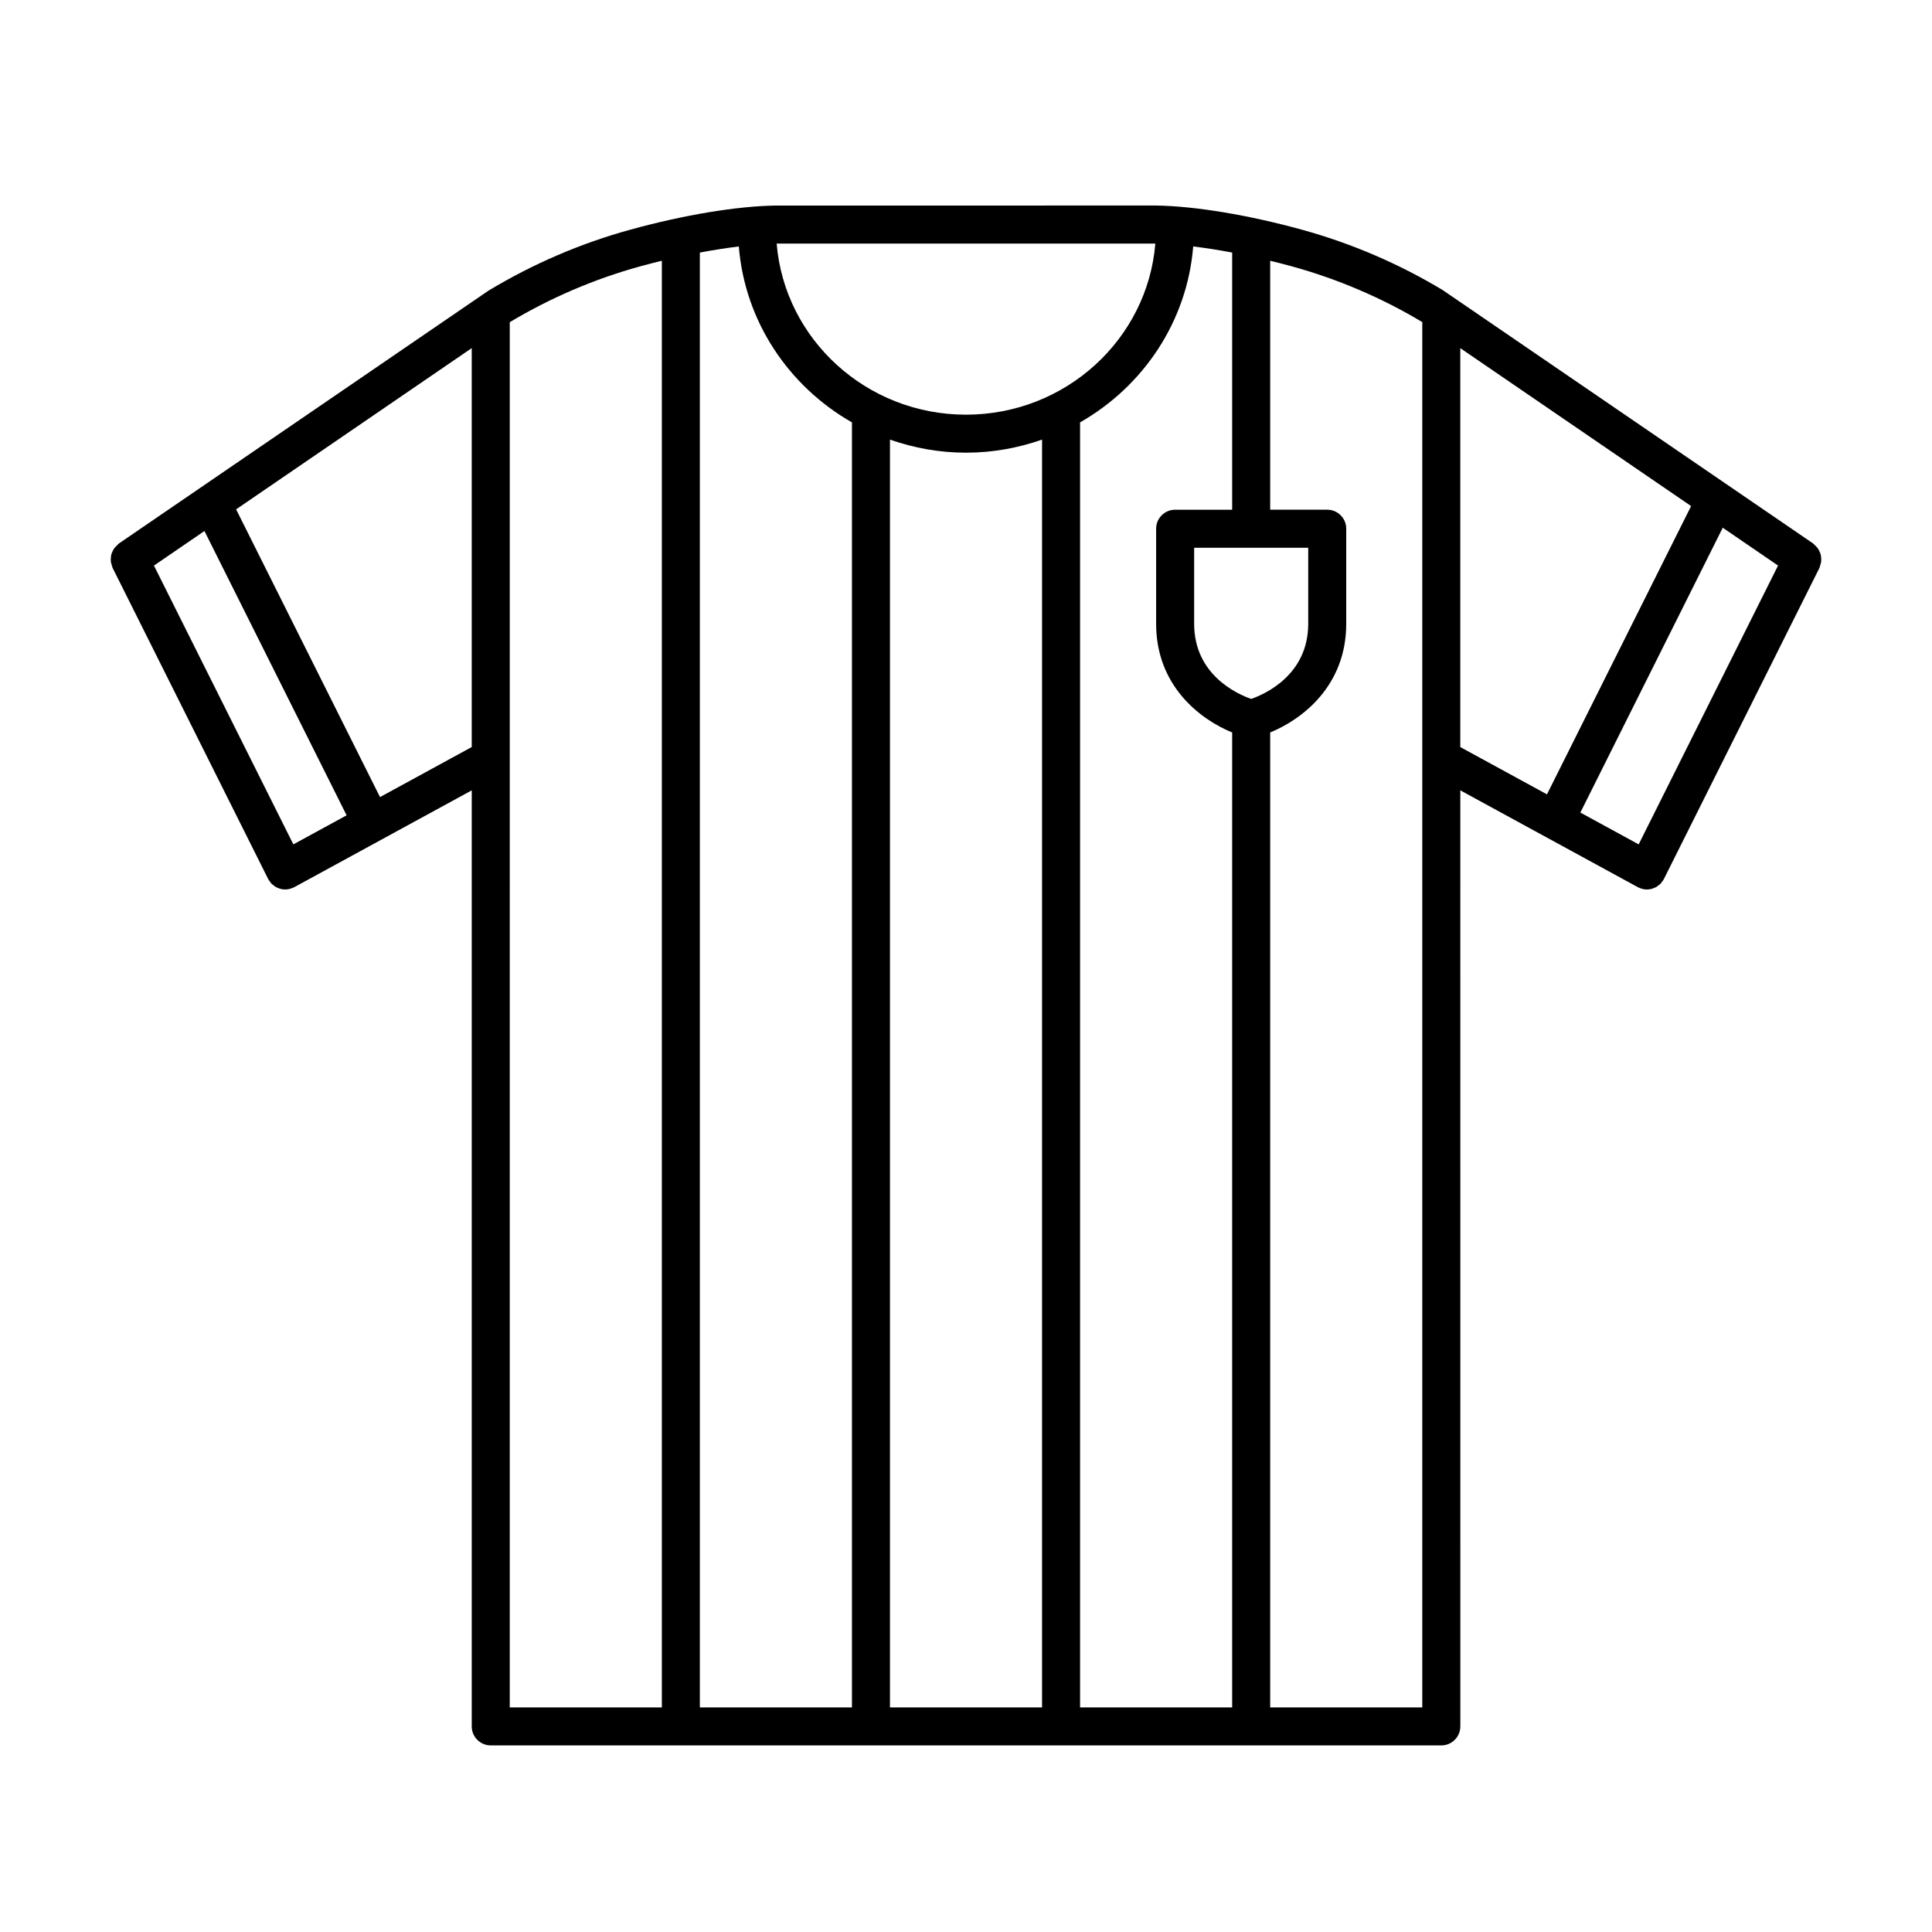 <?xml version="1.0" encoding="UTF-8"?>
<!-- The Best Svg Icon site in the world: iconSvg.co, Visit us! https://iconsvg.co -->
<svg fill="#000000" width="800px" height="800px" version="1.1" viewBox="144 144 512 512" xmlns="http://www.w3.org/2000/svg">
 <path d="m626.62 292.86c0.047-0.328 0.031-0.645 0.004-0.973-0.02-0.316-0.039-0.621-0.121-0.926-0.082-0.324-0.215-0.609-0.359-0.906-0.137-0.281-0.266-0.555-0.457-0.812-0.203-0.277-0.453-0.504-0.715-0.734-0.16-0.145-0.266-0.336-0.449-0.465l-98.207-67.18c-11.664-7.012-24.234-12.398-37.348-16.008-14.188-3.898-28.227-6.227-38.512-6.387h-0.082l-100.75 0.004c-0.016 0-0.023 0.004-0.035 0.004-0.016 0-0.023-0.012-0.039-0.004-10.293 0.156-24.336 2.488-38.516 6.394-13.109 3.606-25.676 8.992-37.594 16.168l-97.953 67.012c-0.188 0.125-0.289 0.316-0.453 0.465-0.262 0.23-0.508 0.453-0.711 0.73-0.191 0.258-0.328 0.535-0.465 0.816-0.141 0.297-0.273 0.578-0.359 0.898-0.082 0.312-0.102 0.613-0.121 0.938-0.02 0.324-0.035 0.637 0.004 0.961 0.039 0.328 0.152 0.637 0.262 0.957 0.07 0.211 0.07 0.438 0.176 0.645l41.242 82.484c0.016 0.035 0.047 0.055 0.059 0.09 0.012 0.023 0.012 0.051 0.02 0.07 0.117 0.211 0.277 0.379 0.418 0.562 0.125 0.168 0.23 0.352 0.371 0.504 0.18 0.191 0.398 0.332 0.605 0.488 0.156 0.121 0.297 0.262 0.465 0.359 0.242 0.145 0.508 0.23 0.77 0.332 0.156 0.059 0.301 0.152 0.469 0.195 0.434 0.121 0.883 0.18 1.336 0.18 0.395 0 0.785-0.051 1.18-0.145 0.133-0.031 0.25-0.098 0.379-0.137 0.23-0.074 0.469-0.137 0.691-0.246 0.02-0.012 0.035-0.031 0.055-0.039 0.035-0.02 0.07-0.023 0.105-0.039l47.031-25.66v248.06c0 2.785 2.258 5.039 5.039 5.039h251.91c2.785 0 5.039-2.254 5.039-5.039l-0.004-248.06 22.883 12.484h0.004 0.004l24.141 13.168c0.031 0.02 0.07 0.02 0.102 0.039 0.02 0.012 0.035 0.035 0.055 0.047 0.227 0.109 0.457 0.176 0.691 0.25 0.125 0.039 0.246 0.105 0.379 0.137 0.395 0.098 0.785 0.145 1.18 0.145 0.453 0 0.906-0.066 1.34-0.18 0.145-0.039 0.277-0.121 0.418-0.172 0.281-0.105 0.562-0.203 0.82-0.352 0.16-0.098 0.293-0.23 0.441-0.344 0.211-0.16 0.434-0.309 0.621-0.504 0.141-0.145 0.246-0.332 0.371-0.5 0.141-0.188 0.301-0.352 0.418-0.562 0.012-0.023 0.012-0.051 0.02-0.07 0.016-0.035 0.047-0.055 0.059-0.09l41.242-82.484c0.105-0.207 0.102-0.43 0.176-0.645 0.113-0.328 0.219-0.637 0.266-0.965zm-48.355 74.906-15.453-8.43 37.734-75.484 14.656 10.027zm-47.273-25.785v-105.72l61.168 41.852-38.195 76.398zm-10.109-112.64 0.035 0.023v367.12h-40.305v-258.38c8.523-3.481 20.152-12.383 20.152-28.797v-25.191c0-2.781-2.254-5.039-5.039-5.039h-15.113v-65.973c1.895 0.465 3.793 0.945 5.688 1.465 12.23 3.367 23.949 8.391 34.582 14.77zm-70.707-20.793c-2.086 25.336-23.77 45.344-50.176 45.344s-48.09-20.008-50.176-45.344zm-80.402 47.383v340.55h-40.305v-385.55c3.602-0.68 7.062-1.219 10.324-1.617 1.613 19.926 13.258 37.078 29.98 46.621zm10.078 4.57c6.312 2.207 13.078 3.465 20.152 3.465s13.84-1.258 20.152-3.465v335.98h-40.305zm50.379-4.57c16.723-9.539 28.371-26.695 29.98-46.621 3.258 0.398 6.723 0.934 10.324 1.617v68.156h-15.113c-2.785 0-5.039 2.258-5.039 5.039v25.191c0 16.414 11.629 25.316 20.152 28.797v258.37h-40.305zm45.344 73.293c-3.844-1.355-15.113-6.469-15.113-19.914v-20.152h30.23v20.152c-0.004 13.445-11.273 18.566-15.117 19.914zm-230.87 26.012-38.133-76.254 62.441-42.73v105.72zm-22.965 12.531-36.941-73.883 13.379-9.16 37.676 75.344zm57.352-22.797v-115.59c10.828-6.481 22.469-11.465 34.613-14.809 1.898-0.523 3.797-1.008 5.691-1.473v383.38h-40.305z"/>
</svg>